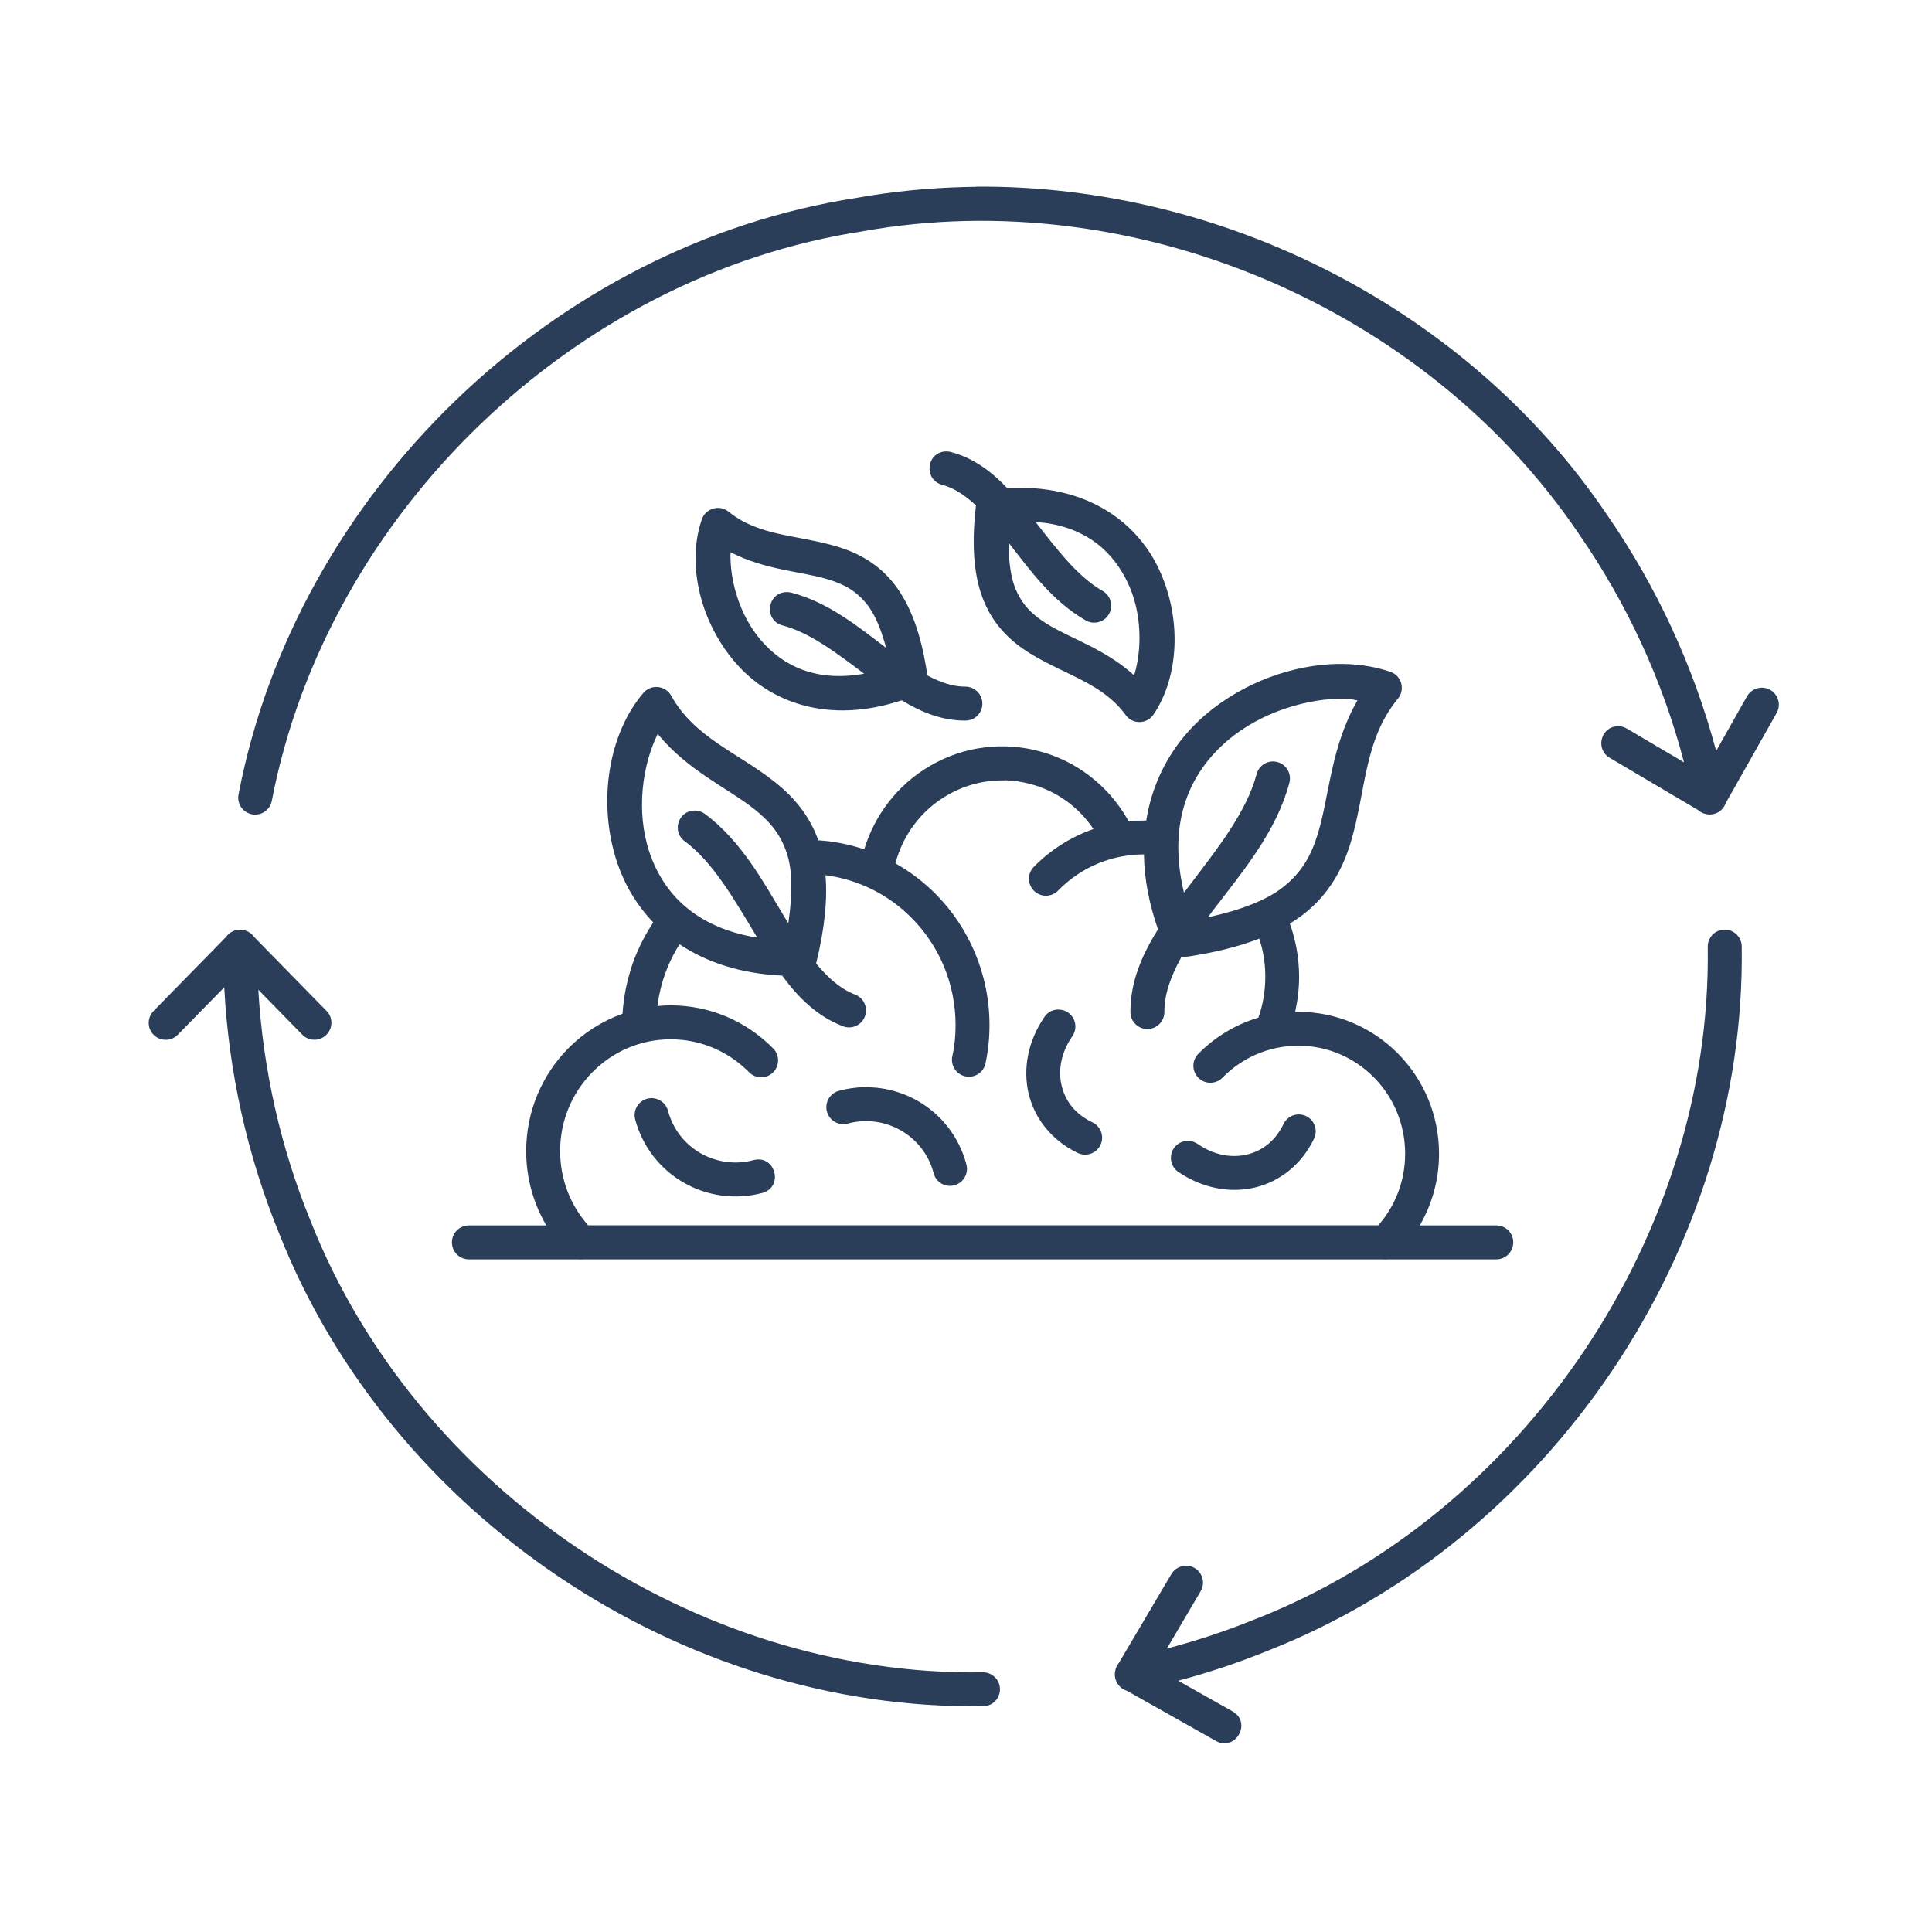<svg xmlns="http://www.w3.org/2000/svg" xmlns:xlink="http://www.w3.org/1999/xlink" width="200" zoomAndPan="magnify" viewBox="0 0 150 150" height="200" preserveAspectRatio="xMidYMid meet" version="1.0"><defs><clipPath id="0acb77d3a3"><path d="M 11.457 14.078 L 138.207 14.078 L 138.207 135.578 L 11.457 135.578 Z M 11.457 14.078 " clip-rule="nonzero"/></clipPath></defs><g clip-path="url(#0acb77d3a3)"><path fill="#2a3e59" d="M 75.793 14.504 C 75.484 14.504 75.184 14.512 74.879 14.52 C 72.102 14.594 69.324 14.859 66.57 15.352 C 42.988 18.973 23.027 38.223 18.527 61.641 C 18.363 62.367 18.836 63.082 19.562 63.223 C 20.289 63.363 20.988 62.875 21.109 62.148 C 25.395 39.875 44.57 21.387 66.988 17.957 L 67.004 17.949 L 67.016 17.949 C 88.004 14.203 110.648 23.793 122.582 41.449 L 122.59 41.457 L 122.59 41.465 C 126.316 46.832 129.094 52.863 130.746 59.188 L 126.328 56.578 C 126.102 56.438 125.836 56.367 125.574 56.383 C 124.258 56.449 123.848 58.191 124.988 58.844 L 131.844 62.895 C 131.957 62.996 132.094 63.082 132.234 63.137 C 132.246 63.141 132.27 63.148 132.281 63.156 C 132.293 63.164 132.316 63.168 132.328 63.168 C 133.016 63.398 133.746 63.035 133.984 62.355 L 137.926 55.375 C 138.441 54.492 137.805 53.391 136.789 53.391 C 136.305 53.391 135.859 53.66 135.629 54.074 L 133.242 58.305 C 131.5 51.762 128.621 45.531 124.77 39.969 L 124.762 39.957 C 113.953 23.969 94.949 14.344 75.789 14.492 Z M 73.445 35.047 C 71.918 35.094 71.684 37.266 73.172 37.645 C 74.07 37.887 74.926 38.449 75.773 39.242 C 75.398 42.5 75.633 44.895 76.418 46.742 C 77.199 48.613 78.539 49.836 79.922 50.699 C 82.707 52.422 85.586 53.027 87.398 55.516 C 87.93 56.254 89.031 56.242 89.551 55.488 C 91.535 52.57 91.801 47.973 89.926 44.074 C 88.164 40.426 84.23 37.555 78.203 37.898 C 76.992 36.629 75.605 35.566 73.844 35.102 C 73.715 35.059 73.582 35.047 73.453 35.047 Z M 55.711 39.434 C 55.156 39.445 54.672 39.797 54.492 40.32 C 53.328 43.648 54.262 48.156 57.09 51.438 C 59.73 54.504 64.277 56.27 70.008 54.371 C 71.508 55.285 73.125 55.953 74.945 55.945 C 75.68 55.953 76.277 55.359 76.27 54.625 C 76.27 53.895 75.668 53.301 74.934 53.309 C 73.996 53.316 73.023 52.984 72 52.441 C 71.531 49.191 70.668 46.945 69.438 45.359 C 68.199 43.758 66.594 42.918 65.031 42.445 C 61.898 41.504 58.953 41.66 56.57 39.727 C 56.328 39.531 56.023 39.426 55.715 39.434 Z M 80.414 40.547 C 80.672 40.555 80.918 40.57 81.148 40.598 C 84.531 41.074 86.453 42.941 87.543 45.211 C 88.668 47.543 88.68 50.395 88.055 52.434 C 85.797 50.383 83.117 49.574 81.309 48.453 C 80.199 47.766 79.391 47.02 78.848 45.723 C 78.496 44.879 78.309 43.676 78.309 42.137 C 79.965 44.262 81.715 46.695 84.297 48.168 C 84.93 48.531 85.734 48.312 86.098 47.68 C 86.461 47.047 86.238 46.238 85.602 45.875 C 83.703 44.801 82.09 42.688 80.414 40.543 Z M 56.719 42.871 C 59.43 44.273 62.227 44.355 64.273 44.977 C 65.516 45.352 66.492 45.863 67.352 46.973 C 67.91 47.691 68.402 48.809 68.797 50.297 C 66.652 48.676 64.332 46.77 61.453 46.016 C 61.324 45.984 61.191 45.965 61.062 45.969 C 59.523 46.012 59.293 48.203 60.789 48.566 C 62.867 49.113 64.945 50.691 67.09 52.305 C 63.379 52.973 60.812 51.723 59.086 49.715 C 57.391 47.746 56.645 45 56.719 42.871 Z M 103.836 51.547 C 100.387 51.621 96.598 52.945 93.613 55.473 C 91.293 57.445 89.543 60.242 88.992 63.707 C 88.945 63.707 88.871 63.707 88.824 63.707 C 88.418 63.707 88.016 63.723 87.613 63.773 C 87.59 63.723 87.566 63.66 87.539 63.605 C 85.992 60.91 83.504 59.078 80.723 58.332 C 79.34 57.957 77.879 57.848 76.434 58.031 C 74.98 58.207 73.539 58.684 72.207 59.465 C 69.652 60.949 67.898 63.309 67.098 65.945 C 65.961 65.562 64.77 65.32 63.531 65.242 C 62.84 63.285 61.602 61.871 60.242 60.781 C 57.27 58.406 53.922 57.285 52.109 54.008 C 51.867 53.578 51.406 53.316 50.906 53.336 C 50.543 53.348 50.195 53.512 49.957 53.793 C 47.293 56.887 46.32 62.234 47.934 67.023 C 48.5 68.684 49.422 70.266 50.719 71.617 C 50.215 72.371 49.785 73.172 49.426 74.02 C 49.062 74.879 48.789 75.781 48.594 76.723 C 48.465 77.367 48.379 78.035 48.332 78.707 C 46.738 79.277 45.305 80.199 44.133 81.379 C 42.102 83.43 40.852 86.262 40.852 89.375 C 40.852 91.473 41.422 93.449 42.418 95.141 L 36.406 95.141 C 35.672 95.141 35.086 95.73 35.086 96.457 C 35.086 97.184 35.672 97.777 36.406 97.777 L 44.926 97.777 C 45.035 97.789 45.148 97.789 45.262 97.777 L 107.402 97.777 C 107.516 97.789 107.629 97.789 107.738 97.777 L 116.172 97.777 C 116.906 97.777 117.488 97.184 117.488 96.457 C 117.488 95.73 116.906 95.141 116.172 95.141 L 110.23 95.141 C 111.18 93.504 111.727 91.602 111.727 89.578 C 111.727 86.543 110.508 83.785 108.531 81.793 C 106.555 79.797 103.816 78.559 100.801 78.559 C 100.727 78.559 100.652 78.559 100.555 78.566 C 100.75 77.672 100.863 76.758 100.863 75.84 C 100.863 75.066 100.789 74.289 100.641 73.527 C 100.52 72.91 100.359 72.305 100.145 71.711 C 100.492 71.488 100.824 71.27 101.133 71.039 C 103.176 69.473 104.238 67.469 104.852 65.465 C 106.074 61.453 105.859 57.492 108.539 54.238 C 109.121 53.523 108.812 52.453 107.945 52.16 C 106.891 51.797 105.734 51.594 104.523 51.555 C 104.305 51.547 104.07 51.547 103.836 51.555 Z M 104.477 54.238 C 104.816 54.238 105.074 54.332 105.391 54.383 C 103.316 57.988 103.211 61.809 102.328 64.695 C 101.816 66.383 101.086 67.758 99.531 68.945 C 98.328 69.867 96.43 70.641 93.785 71.219 C 93.953 70.973 94.145 70.734 94.324 70.496 C 96.523 67.617 99.105 64.547 100.102 60.793 C 100.332 59.98 99.746 59.16 98.891 59.121 C 98.266 59.094 97.707 59.512 97.559 60.117 C 96.766 63.09 94.465 65.961 92.234 68.898 C 92.133 69.043 92.031 69.168 91.922 69.305 C 90.613 63.793 92.379 59.988 95.32 57.484 C 97.945 55.258 101.562 54.195 104.477 54.238 Z M 51.066 56.988 C 53.41 59.848 56.523 61.191 58.59 62.84 C 59.812 63.82 60.699 64.859 61.172 66.527 C 61.516 67.75 61.535 69.473 61.203 71.68 C 61.125 71.559 61.051 71.43 60.969 71.301 C 59.289 68.512 57.578 65.309 54.742 63.203 C 54.492 63.016 54.188 62.922 53.871 62.934 C 52.629 62.996 52.156 64.594 53.172 65.32 C 55.359 66.941 56.992 69.809 58.711 72.66 C 58.734 72.707 58.77 72.754 58.805 72.801 C 53.98 72.02 51.5 69.355 50.422 66.168 C 49.359 63.016 49.871 59.391 51.066 56.98 Z M 77.992 60.578 C 78.68 60.594 79.367 60.699 80.023 60.875 C 81.957 61.395 83.703 62.59 84.895 64.367 C 83.215 64.953 81.633 65.922 80.301 67.266 C 79.754 67.777 79.75 68.637 80.281 69.164 C 80.805 69.688 81.664 69.668 82.172 69.121 C 84.012 67.258 86.406 66.336 88.816 66.336 C 88.836 68.141 89.188 70.082 89.906 72.156 C 88.668 74.125 87.754 76.227 87.766 78.574 C 87.762 79.301 88.359 79.898 89.086 79.891 C 89.816 79.891 90.41 79.293 90.402 78.559 C 90.398 77.188 90.902 75.789 91.707 74.336 C 91.75 74.336 91.789 74.336 91.828 74.328 C 94.195 73.992 96.148 73.508 97.77 72.875 C 97.891 73.25 97.992 73.629 98.066 74.02 C 98.188 74.617 98.238 75.23 98.238 75.836 C 98.234 76.91 98.066 77.988 97.703 79.008 C 95.926 79.539 94.34 80.504 93.066 81.789 C 92.523 82.297 92.516 83.16 93.047 83.684 C 93.578 84.211 94.434 84.188 94.945 83.637 C 96.445 82.125 98.508 81.188 100.801 81.188 C 103.098 81.188 105.16 82.125 106.66 83.637 C 108.168 85.156 109.094 87.25 109.094 89.57 C 109.094 91.715 108.309 93.652 107.012 95.133 L 45.66 95.133 C 44.309 93.598 43.488 91.586 43.488 89.367 C 43.488 86.961 44.449 84.801 46.012 83.227 C 47.562 81.66 49.695 80.691 52.07 80.691 C 54.445 80.691 56.582 81.66 58.137 83.227 C 58.648 83.766 59.496 83.777 60.02 83.262 C 60.547 82.734 60.539 81.887 60.008 81.379 C 57.984 79.324 55.164 78.055 52.07 78.055 C 51.727 78.055 51.383 78.074 51.043 78.109 C 51.082 77.812 51.121 77.523 51.184 77.242 C 51.336 76.473 51.566 75.734 51.863 75.027 C 52.117 74.43 52.414 73.855 52.758 73.312 C 54.809 74.684 57.453 75.594 60.727 75.746 C 61.965 77.43 63.418 78.887 65.402 79.66 C 66.086 79.953 66.875 79.621 67.145 78.93 C 67.414 78.234 67.062 77.457 66.363 77.207 C 65.254 76.777 64.285 75.922 63.363 74.805 C 63.363 74.801 63.371 74.785 63.371 74.777 C 64.035 72.055 64.25 69.828 64.09 67.953 C 66.699 68.289 69.02 69.492 70.789 71.281 C 72.895 73.406 74.191 76.34 74.191 79.594 C 74.191 80.41 74.117 81.203 73.945 81.969 C 73.77 82.695 74.234 83.422 74.965 83.57 C 75.699 83.719 76.406 83.234 76.527 82.492 C 76.723 81.559 76.824 80.582 76.824 79.594 C 76.824 75.633 75.234 72.027 72.66 69.426 C 71.73 68.488 70.676 67.684 69.523 67.035 C 69.523 67.031 69.523 67.023 69.523 67.016 C 70.098 64.871 71.469 62.953 73.527 61.75 C 74.945 60.93 76.488 60.551 78 60.594 Z M 18.629 72.176 C 18.52 72.176 18.41 72.195 18.305 72.223 C 18.285 72.23 18.266 72.234 18.242 72.242 C 18.238 72.242 18.238 72.242 18.23 72.242 C 17.953 72.336 17.711 72.512 17.551 72.746 L 11.949 78.465 C 11.418 78.984 11.41 79.836 11.941 80.355 C 12.473 80.871 13.328 80.852 13.832 80.309 L 17.41 76.656 C 17.758 83.215 19.191 89.703 21.68 95.785 C 21.68 95.793 21.68 95.793 21.68 95.797 C 21.688 95.797 21.688 95.805 21.688 95.805 C 30.312 117.613 52.816 132.805 76.297 132.469 C 77.047 132.484 77.648 131.879 77.637 131.133 C 77.625 130.387 76.992 129.801 76.246 129.84 C 53.926 130.156 32.316 115.559 24.121 94.816 L 24.117 94.809 L 24.117 94.805 C 21.781 89.098 20.418 83 20.055 76.844 L 23.449 80.309 C 23.953 80.848 24.809 80.867 25.332 80.348 C 25.863 79.832 25.863 78.977 25.332 78.465 L 19.73 72.746 C 19.57 72.512 19.332 72.336 19.059 72.25 C 18.918 72.195 18.77 72.176 18.613 72.176 Z M 133.867 72.176 C 133.141 72.195 132.57 72.801 132.59 73.527 C 132.914 95.852 118.316 117.465 97.582 125.664 L 97.574 125.668 L 97.559 125.668 C 95.293 126.598 92.965 127.371 90.598 127.992 L 93.207 123.562 C 93.738 122.695 93.129 121.582 92.105 121.559 C 91.629 121.555 91.176 121.809 90.934 122.227 L 86.871 129.105 C 86.777 129.223 86.703 129.344 86.656 129.477 C 86.645 129.504 86.637 129.523 86.629 129.551 C 86.625 129.562 86.617 129.586 86.617 129.598 C 86.543 129.832 86.535 130.074 86.59 130.312 C 86.598 130.336 86.602 130.363 86.617 130.387 C 86.617 130.391 86.617 130.391 86.617 130.398 C 86.746 130.816 87.074 131.145 87.496 131.273 L 94.406 135.168 C 95.934 136.008 97.211 133.742 95.703 132.875 L 91.473 130.492 C 93.879 129.852 96.242 129.059 98.543 128.117 L 98.547 128.117 C 120.363 119.496 135.562 96.98 135.227 73.492 C 135.227 72.754 134.613 72.156 133.867 72.176 Z M 82.156 78.379 C 81.719 78.383 81.316 78.605 81.082 78.969 C 79.809 80.824 79.406 82.973 79.863 84.91 C 80.32 86.84 81.66 88.539 83.637 89.496 C 84.297 89.84 85.117 89.57 85.438 88.898 C 85.762 88.227 85.461 87.426 84.781 87.121 C 83.469 86.488 82.707 85.473 82.426 84.297 C 82.148 83.125 82.352 81.762 83.254 80.457 C 83.871 79.574 83.234 78.363 82.156 78.383 Z M 67.156 84.402 C 66.492 84.418 65.812 84.504 65.145 84.688 C 64.434 84.867 64.016 85.594 64.203 86.301 C 64.395 87.008 65.121 87.426 65.824 87.23 C 67.285 86.84 68.746 87.082 69.949 87.766 C 71.152 88.461 72.086 89.598 72.477 91.051 C 72.645 91.777 73.379 92.219 74.098 92.023 C 74.82 91.828 75.234 91.082 75.02 90.371 C 74.449 88.23 73.051 86.508 71.266 85.48 C 70.371 84.969 69.379 84.625 68.34 84.484 C 67.949 84.43 67.555 84.41 67.156 84.41 Z M 50.617 85.258 C 49.734 85.238 49.082 86.078 49.32 86.934 C 49.898 89.07 51.289 90.793 53.078 91.816 C 54.863 92.844 57.055 93.188 59.199 92.617 C 60.867 92.145 60.195 89.645 58.52 90.066 C 57.062 90.465 55.594 90.215 54.391 89.535 C 53.188 88.844 52.258 87.699 51.867 86.254 C 51.719 85.676 51.211 85.273 50.617 85.258 Z M 100.883 86.523 C 100.352 86.504 99.867 86.805 99.645 87.281 C 99.012 88.594 97.996 89.355 96.82 89.637 C 95.637 89.914 94.277 89.711 92.973 88.809 C 92.367 88.395 91.547 88.547 91.137 89.152 C 90.727 89.758 90.883 90.578 91.484 90.988 C 93.348 92.254 95.496 92.656 97.426 92.199 C 99.363 91.742 101.062 90.402 102.012 88.426 C 102.441 87.57 101.84 86.555 100.883 86.523 Z M 100.883 86.523 " fill-opacity="1" fill-rule="nonzero"/></g></svg>
